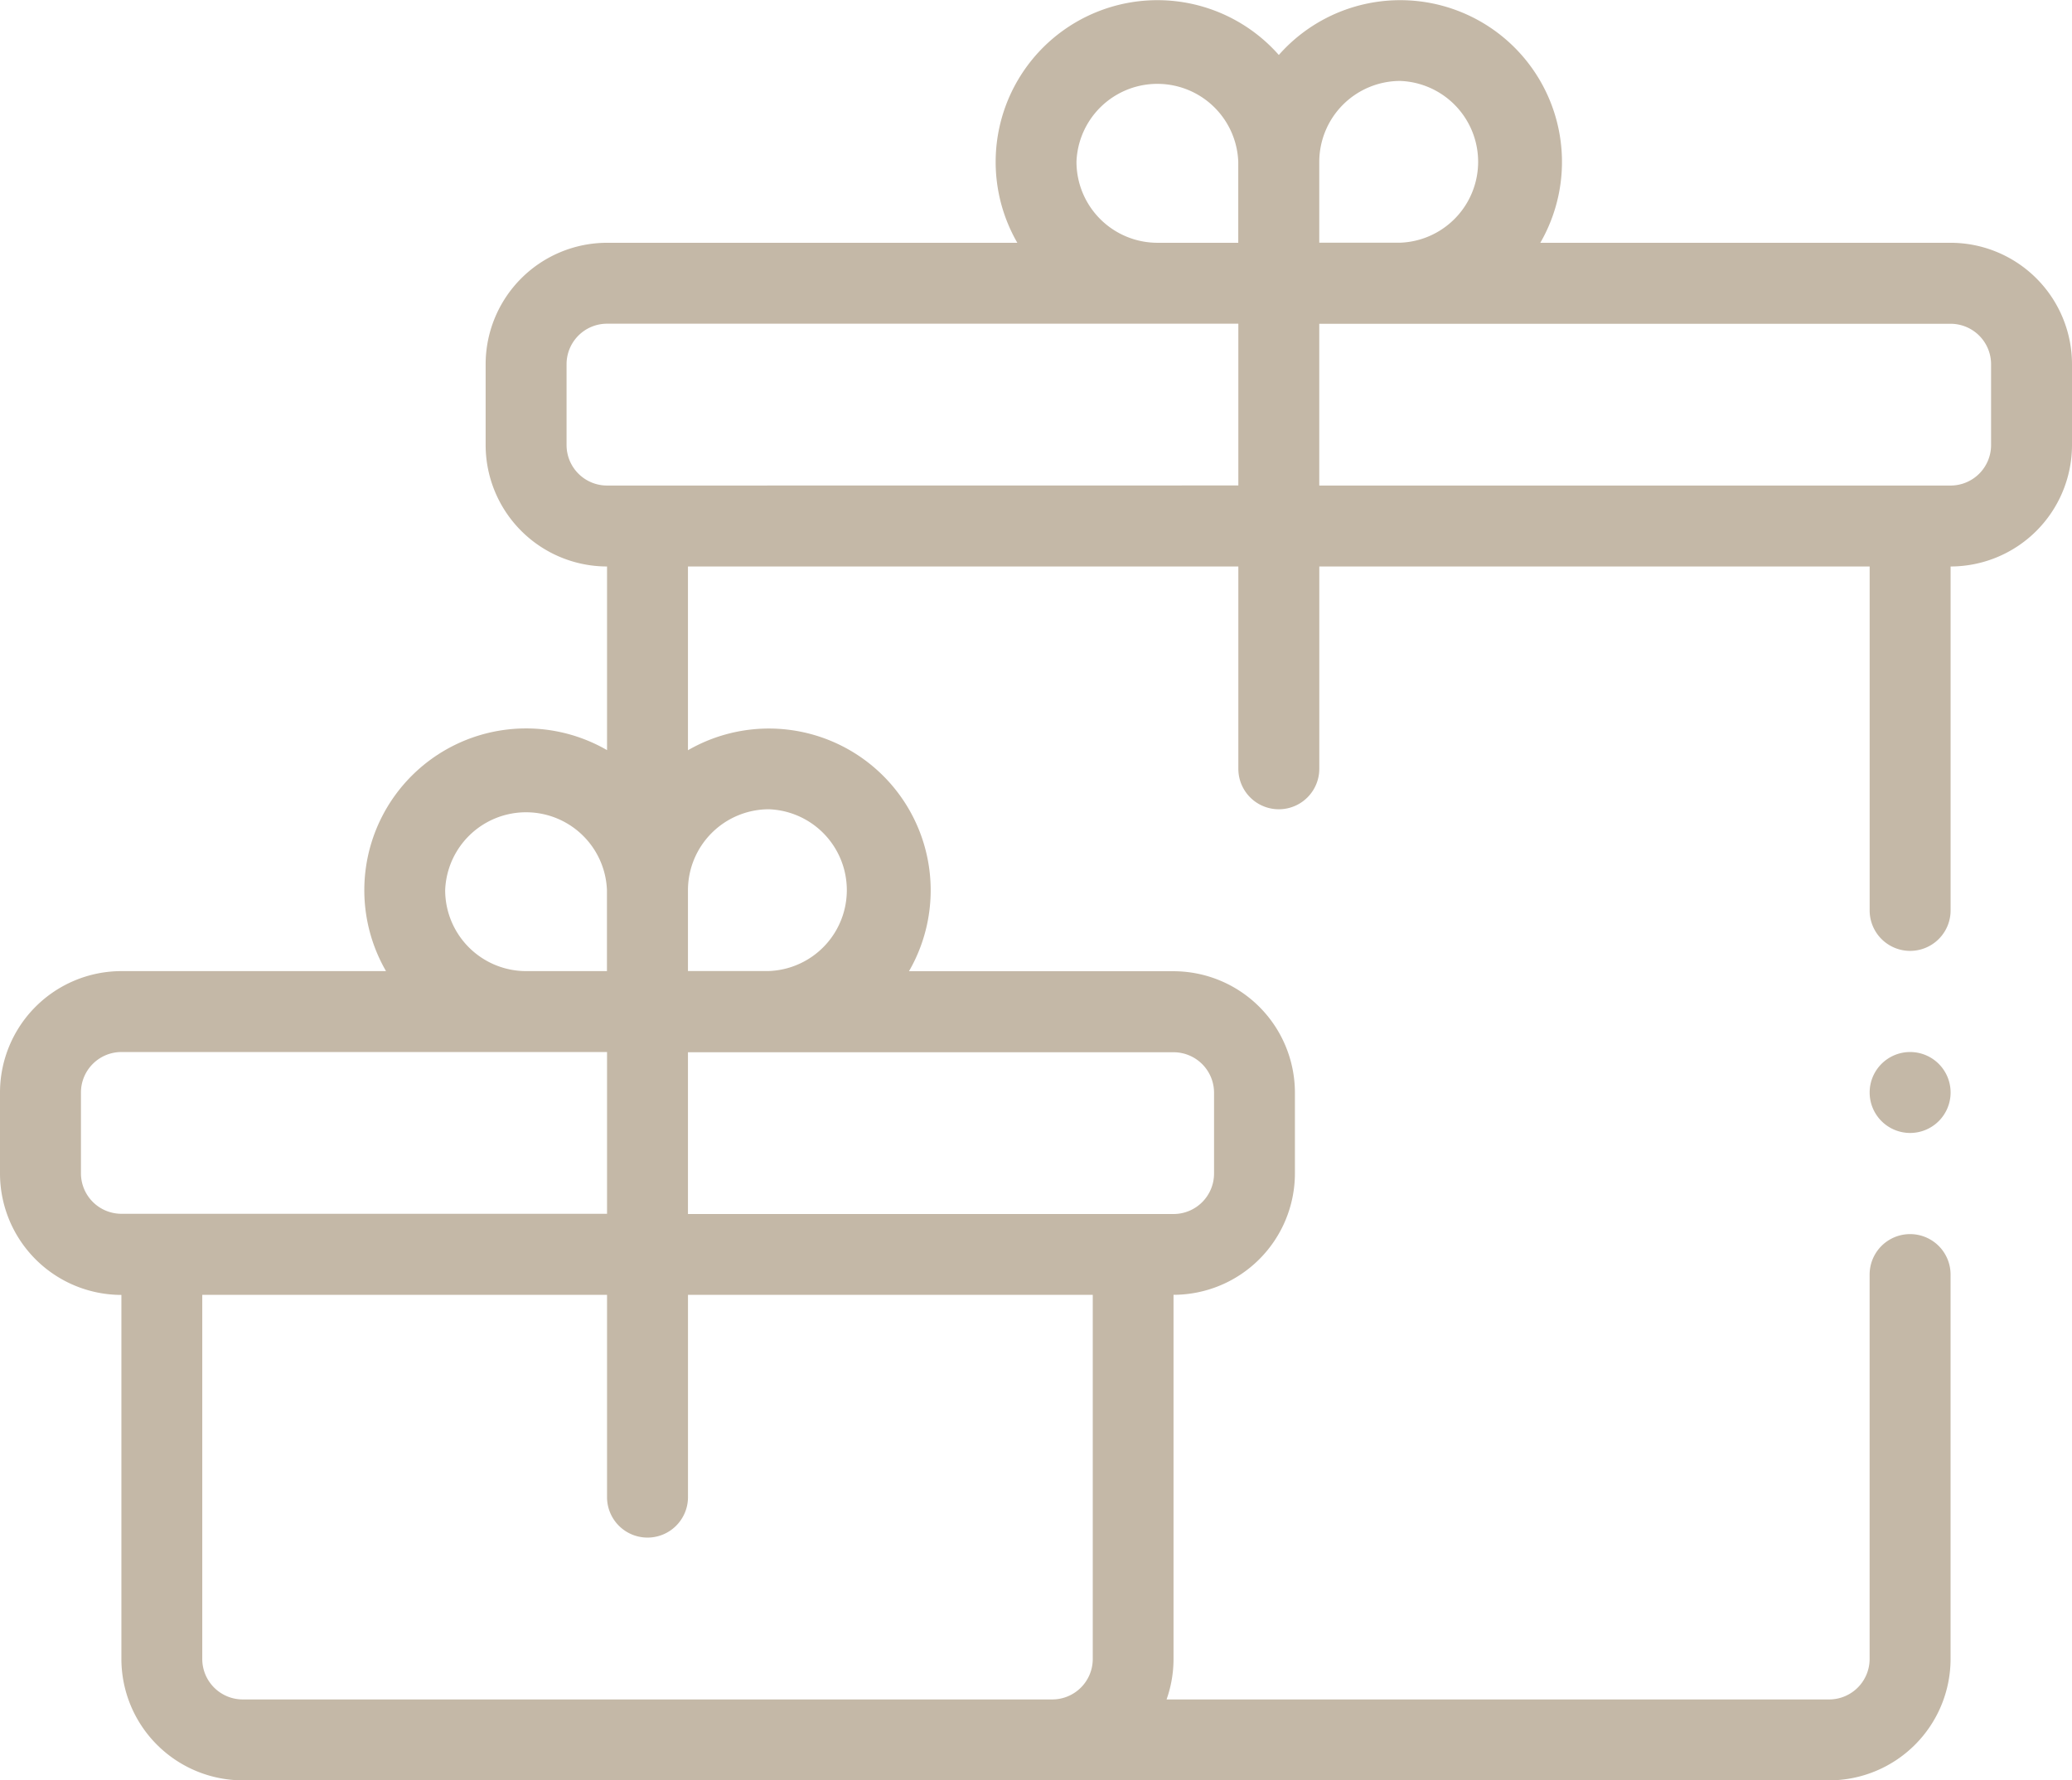 <svg id="gifts" xmlns="http://www.w3.org/2000/svg" width="73" height="62.734" viewBox="0 0 73 62.734">
  <path id="Path_389" data-name="Path 389" d="M68.723,8.555H54.268a5.7,5.7,0,0,0-9.213-6.618,5.7,5.7,0,0,0-9.213,6.618H21.387a4.282,4.282,0,0,0-4.277,4.277v2.852a4.282,4.282,0,0,0,4.277,4.277v6.471A5.7,5.7,0,0,0,13.6,34.219H4.277A4.282,4.282,0,0,0,0,38.5v2.852a4.282,4.282,0,0,0,4.277,4.277V58.457a4.282,4.282,0,0,0,4.277,4.277H64.445a4.282,4.282,0,0,0,4.277-4.277V44.912a1.426,1.426,0,0,0-2.852,0V58.457a1.427,1.427,0,0,1-1.426,1.426H41.1a4.257,4.257,0,0,0,.245-1.426V45.625a4.282,4.282,0,0,0,4.277-4.277V38.5a4.282,4.282,0,0,0-4.277-4.277H32.025a5.7,5.7,0,0,0-7.787-7.787V19.961H43.629V27.09a1.426,1.426,0,0,0,2.852,0V19.961H65.871V32.08a1.426,1.426,0,0,0,2.852,0V19.961A4.282,4.282,0,0,0,73,15.684V12.832A4.282,4.282,0,0,0,68.723,8.555ZM15.684,31.367a2.852,2.852,0,0,1,5.7,0v2.852H18.535A2.855,2.855,0,0,1,15.684,31.367ZM2.852,41.348V38.5A1.427,1.427,0,0,1,4.277,37.07H21.387v5.7H4.277A1.427,1.427,0,0,1,2.852,41.348Zm5.7,18.535a1.427,1.427,0,0,1-1.426-1.426V45.625H21.387v7.129a1.426,1.426,0,0,0,2.852,0V45.625H38.5V58.457a1.427,1.427,0,0,1-1.426,1.426ZM42.773,38.5v2.852a1.427,1.427,0,0,1-1.426,1.426H24.238v-5.7H41.348A1.427,1.427,0,0,1,42.773,38.5ZM27.09,28.516a2.852,2.852,0,0,1,0,5.7H24.238V31.367A2.855,2.855,0,0,1,27.09,28.516ZM49.332,2.852a2.852,2.852,0,0,1,0,5.7H46.48V5.7A2.855,2.855,0,0,1,49.332,2.852ZM37.926,5.7a2.852,2.852,0,0,1,5.7,0V8.555H40.777A2.855,2.855,0,0,1,37.926,5.7ZM21.387,17.109a1.427,1.427,0,0,1-1.426-1.426V12.832a1.427,1.427,0,0,1,1.426-1.426H43.629v5.7Zm48.762-1.426a1.427,1.427,0,0,1-1.426,1.426H46.48v-5.7H68.723a1.427,1.427,0,0,1,1.426,1.426Zm0,0" transform="translate(0 0)" fill="#c4b8a7"/>
  <path id="Path_390" data-name="Path 390" d="M464.852,261.426A1.426,1.426,0,1,1,463.426,260,1.426,1.426,0,0,1,464.852,261.426Zm0,0" transform="translate(-396.129 -222.93)" fill="#c4b8a7"/>
</svg>
